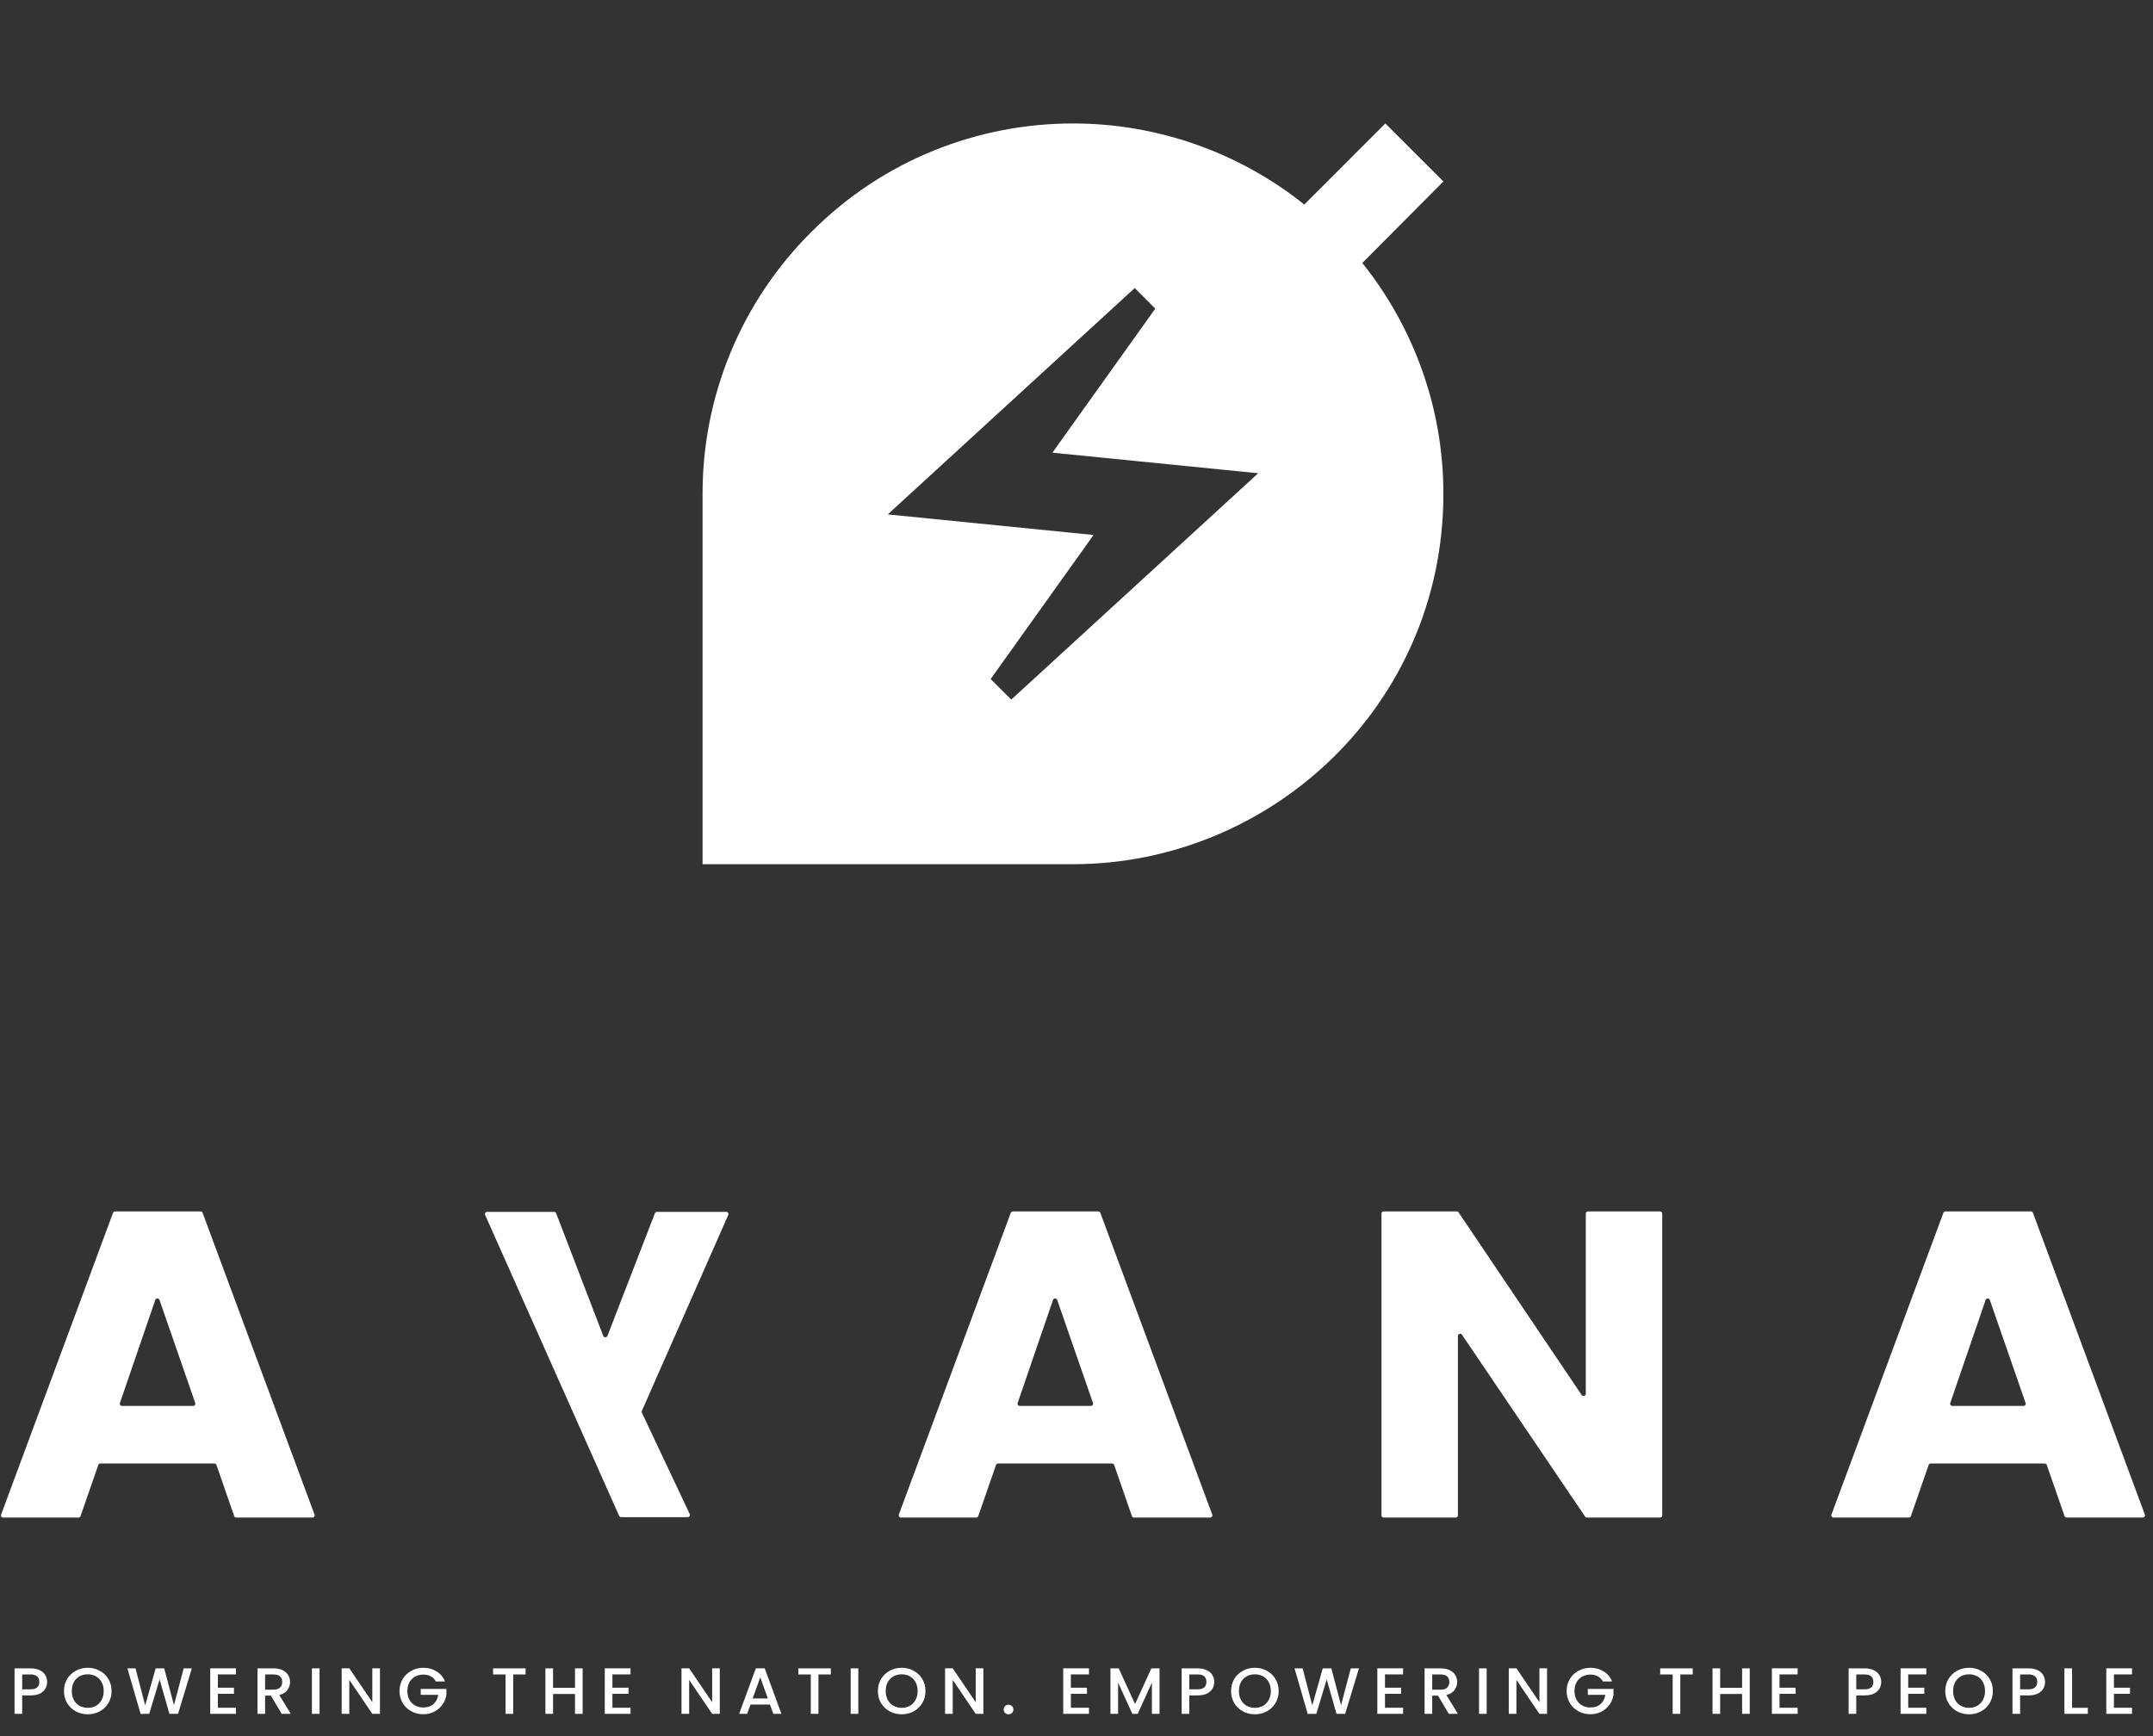 <svg xmlns="http://www.w3.org/2000/svg" width="279" height="225" viewBox="0 0 279 225" fill="none"><rect x="0" y="0" width="279" height="225" fill="#333333" stroke="none"/><path d="M139.044 112C164.644 112 187.044 91.413 187.044 64C187.044 52.693 183.097 42.293 176.537 34.08L187.044 23.52L179.524 16L169.017 26.507C160.508 19.705 149.938 15.999 139.044 16C126.777 16 114.457 20.693 105.124 30.08C100.654 34.524 97.108 39.81 94.691 45.632C92.275 51.454 91.035 57.697 91.044 64V112H139.044ZM147.044 37.333L149.711 40L136.377 58.667L163.044 61.333L131.044 90.667L128.377 88L141.711 69.333L115.044 66.667L147.044 37.333Z" fill="white"></path><path d="M28.049 189.861C28.009 189.747 27.899 189.67 27.775 189.67H13.011C12.887 189.67 12.777 189.747 12.737 189.861L10.437 196.486C10.397 196.601 10.287 196.678 10.163 196.678H0.413C0.212 196.678 0.072 196.484 0.141 196.3L14.646 157.186C14.688 157.075 14.797 157 14.919 157H25.983C26.105 157 26.214 157.075 26.256 157.186L40.762 196.3C40.83 196.484 40.69 196.678 40.489 196.678H30.624C30.499 196.678 30.389 196.601 30.349 196.486L28.049 189.861ZM25.03 182.209C25.228 182.209 25.367 182.019 25.304 181.835L20.669 168.478C20.58 168.221 20.208 168.222 20.12 168.479L15.538 181.836C15.476 182.019 15.615 182.209 15.813 182.209H25.03Z" fill="white"></path><path d="M63.129 157.057C62.92 157.057 62.78 157.265 62.863 157.452L80.23 196.452C80.276 196.555 80.38 196.622 80.496 196.622H89.115C89.327 196.622 89.467 196.408 89.379 196.221L83.178 183.083C83.144 183.01 83.143 182.927 83.175 182.853L94.377 157.451C94.46 157.264 94.32 157.057 94.111 157.057H85.137C85.016 157.057 84.909 157.129 84.866 157.239L78.715 173.132C78.621 173.376 78.267 173.375 78.173 173.131L72.07 157.24C72.028 157.13 71.919 157.057 71.799 157.057H63.129Z" fill="white"></path><path d="M144.382 189.861C144.342 189.747 144.232 189.67 144.108 189.67H129.345C129.22 189.67 129.11 189.747 129.07 189.861L126.77 196.486C126.73 196.601 126.62 196.678 126.496 196.678H116.746C116.545 196.678 116.405 196.484 116.473 196.3L130.979 157.186C131.021 157.075 131.13 157 131.252 157H142.316C142.438 157 142.547 157.075 142.589 157.186L149.878 176.839L157.095 196.3C157.163 196.484 157.023 196.678 156.822 196.678H146.957C146.832 196.678 146.722 196.601 146.682 196.486L144.382 189.861ZM141.363 182.209C141.561 182.209 141.701 182.019 141.637 181.835L137.002 168.478C136.913 168.221 136.541 168.222 136.453 168.479L131.871 181.836C131.809 182.019 131.948 182.209 132.146 182.209H141.363Z" fill="white"></path><path d="M215.404 196.396C215.404 196.552 215.274 196.678 215.114 196.678H205.653C205.555 196.678 205.465 196.631 205.411 196.551L189.459 172.989C189.3 172.755 188.927 172.865 188.927 173.145V196.396C188.927 196.552 188.798 196.678 188.638 196.678H179.31C179.15 196.678 179.021 196.552 179.021 196.396V157.283C179.021 157.127 179.15 157 179.31 157H188.771C188.869 157 188.959 157.048 189.013 157.127L204.965 180.798C205.123 181.032 205.497 180.923 205.497 180.643V157.283C205.497 157.127 205.626 157 205.786 157H215.114C215.274 157 215.404 157.127 215.404 157.283V196.396Z" fill="white"></path><path d="M265.237 189.861C265.197 189.747 265.086 189.67 264.962 189.67H250.199C250.075 189.67 249.964 189.747 249.925 189.861L247.625 196.486C247.585 196.601 247.474 196.678 247.35 196.678H237.6C237.4 196.678 237.26 196.484 237.328 196.3L251.834 157.186C251.875 157.075 251.984 157 252.106 157H263.171C263.293 157 263.402 157.075 263.443 157.186L270.732 176.839L277.949 196.3C278.017 196.484 277.878 196.678 277.676 196.678H267.811C267.687 196.678 267.576 196.601 267.537 196.486L265.237 189.861ZM262.217 182.209C262.415 182.209 262.555 182.019 262.492 181.835L257.856 168.478C257.767 168.221 257.396 168.222 257.307 168.479L252.726 181.836C252.663 182.019 252.803 182.209 253.001 182.209H262.217Z" fill="white"></path><path d="M6.109 217.976C6.109 218.275 6.037 218.558 5.892 218.823C5.747 219.089 5.515 219.307 5.197 219.476C4.878 219.64 4.47 219.722 3.971 219.722H2.876V222.113H1.886V216.221H3.971C4.435 216.221 4.826 216.3 5.145 216.458C5.469 216.611 5.709 216.82 5.866 217.085C6.028 217.351 6.109 217.648 6.109 217.976ZM3.971 218.934C4.348 218.934 4.629 218.852 4.814 218.688C5 218.518 5.092 218.281 5.092 217.976C5.092 217.331 4.719 217.009 3.971 217.009H2.876V218.934H3.971ZM11.373 222.172C10.811 222.172 10.293 222.045 9.818 221.791C9.348 221.531 8.975 221.172 8.696 220.714C8.424 220.251 8.288 219.731 8.288 219.154C8.288 218.578 8.424 218.06 8.696 217.603C8.975 217.145 9.348 216.789 9.818 216.534C10.293 216.274 10.811 216.144 11.373 216.144C11.941 216.144 12.459 216.274 12.929 216.534C13.404 216.789 13.777 217.145 14.05 217.603C14.322 218.06 14.458 218.578 14.458 219.154C14.458 219.731 14.322 220.251 14.05 220.714C13.777 221.172 13.404 221.531 12.929 221.791C12.459 222.045 11.941 222.172 11.373 222.172ZM11.373 221.333C11.773 221.333 12.129 221.245 12.442 221.07C12.755 220.889 12.998 220.635 13.172 220.307C13.351 219.974 13.441 219.589 13.441 219.154C13.441 218.719 13.351 218.337 13.172 218.01C12.998 217.682 12.755 217.43 12.442 217.255C12.129 217.08 11.773 216.992 11.373 216.992C10.973 216.992 10.617 217.08 10.304 217.255C9.991 217.43 9.745 217.682 9.566 218.01C9.392 218.337 9.305 218.719 9.305 219.154C9.305 219.589 9.392 219.974 9.566 220.307C9.745 220.635 9.991 220.889 10.304 221.07C10.617 221.245 10.973 221.333 11.373 221.333ZM24.862 216.221L23.072 222.113H21.951L20.682 217.653L19.335 222.113L18.223 222.121L16.511 216.221H17.562L18.814 221.019L20.169 216.221H21.282L22.542 220.994L23.802 216.221H24.862ZM28.234 217.001V218.73H30.32V219.519H28.234V221.325H30.58V222.113H27.243V216.212H30.58V217.001H28.234ZM36.502 222.113L35.111 219.756H34.355V222.113H33.365V216.221H35.45C35.914 216.221 36.305 216.3 36.623 216.458C36.948 216.616 37.188 216.828 37.345 217.094C37.507 217.36 37.588 217.656 37.588 217.984C37.588 218.368 37.472 218.719 37.24 219.035C37.014 219.346 36.664 219.558 36.189 219.671L37.684 222.113H36.502ZM34.355 218.985H35.45C35.821 218.985 36.099 218.894 36.285 218.713C36.476 218.532 36.571 218.289 36.571 217.984C36.571 217.679 36.479 217.441 36.293 217.272C36.108 217.097 35.827 217.009 35.45 217.009H34.355V218.985ZM41.41 216.221V222.113H40.42V216.221H41.41ZM49.237 222.113H48.247L45.266 217.713V222.113H44.275V216.212H45.266L48.247 220.604V216.212H49.237V222.113ZM56.474 217.916C56.318 217.622 56.1 217.402 55.822 217.255C55.544 217.102 55.222 217.026 54.858 217.026C54.458 217.026 54.102 217.114 53.789 217.289C53.476 217.464 53.23 217.713 53.05 218.035C52.876 218.357 52.789 218.73 52.789 219.154C52.789 219.578 52.876 219.954 53.05 220.282C53.23 220.604 53.476 220.853 53.789 221.028C54.102 221.203 54.458 221.291 54.858 221.291C55.396 221.291 55.834 221.144 56.17 220.85C56.506 220.556 56.712 220.157 56.787 219.654H54.519V218.883H57.847V219.637C57.783 220.095 57.615 220.516 57.343 220.901C57.077 221.285 56.726 221.593 56.291 221.825C55.863 222.051 55.385 222.164 54.858 222.164C54.29 222.164 53.771 222.037 53.302 221.782C52.833 221.522 52.459 221.163 52.181 220.706C51.909 220.248 51.773 219.731 51.773 219.154C51.773 218.578 51.909 218.06 52.181 217.603C52.459 217.145 52.833 216.789 53.302 216.534C53.777 216.274 54.296 216.144 54.858 216.144C55.501 216.144 56.071 216.3 56.569 216.611C57.074 216.916 57.438 217.351 57.664 217.916H56.474ZM68.112 216.221V217.009H66.504V222.113H65.513V217.009H63.897V216.221H68.112ZM75.502 216.221V222.113H74.512V219.536H71.67V222.113H70.679V216.221H71.67V218.747H74.512V216.221H75.502ZM79.362 217.001V218.73H81.447V219.519H79.362V221.325H81.708V222.113H78.371V216.212H81.708V217.001H79.362ZM93.276 222.113H92.285L89.305 217.713V222.113H88.314V216.212H89.305L92.285 220.604V216.212H93.276V222.113ZM99.782 220.909H97.254L96.819 222.113H95.785L97.949 216.212H99.096L101.26 222.113H100.217L99.782 220.909ZM99.504 220.121L98.522 217.382L97.532 220.121H99.504ZM107.667 216.221V217.009H106.059V222.113H105.068V217.009H103.452V216.221H107.667ZM111.225 216.221V222.113H110.235V216.221H111.225ZM116.845 222.172C116.283 222.172 115.764 222.045 115.289 221.791C114.82 221.531 114.446 221.172 114.168 220.714C113.896 220.251 113.76 219.731 113.76 219.154C113.76 218.578 113.896 218.06 114.168 217.603C114.446 217.145 114.82 216.789 115.289 216.534C115.764 216.274 116.283 216.144 116.845 216.144C117.413 216.144 117.931 216.274 118.4 216.534C118.875 216.789 119.249 217.145 119.521 217.603C119.794 218.06 119.93 218.578 119.93 219.154C119.93 219.731 119.794 220.251 119.521 220.714C119.249 221.172 118.875 221.531 118.4 221.791C117.931 222.045 117.413 222.172 116.845 222.172ZM116.845 221.333C117.245 221.333 117.601 221.245 117.914 221.07C118.227 220.889 118.47 220.635 118.644 220.307C118.823 219.974 118.913 219.589 118.913 219.154C118.913 218.719 118.823 218.337 118.644 218.01C118.47 217.682 118.227 217.43 117.914 217.255C117.601 217.08 117.245 216.992 116.845 216.992C116.445 216.992 116.089 217.08 115.776 217.255C115.463 217.43 115.217 217.682 115.037 218.01C114.864 218.337 114.777 218.719 114.777 219.154C114.777 219.589 114.864 219.974 115.037 220.307C115.217 220.635 115.463 220.889 115.776 221.07C116.089 221.245 116.445 221.333 116.845 221.333ZM127.431 222.113H126.44L123.46 217.713V222.113H122.469V216.212H123.46L126.44 220.604V216.212H127.431V222.113ZM130.696 222.172C130.516 222.172 130.366 222.113 130.244 221.994C130.122 221.876 130.062 221.729 130.062 221.553C130.062 221.378 130.122 221.231 130.244 221.113C130.366 220.994 130.516 220.935 130.696 220.935C130.87 220.935 131.017 220.994 131.139 221.113C131.261 221.231 131.322 221.378 131.322 221.553C131.322 221.729 131.261 221.876 131.139 221.994C131.017 222.113 130.87 222.172 130.696 222.172ZM138.769 217.001V218.73H140.855V219.519H138.769V221.325H141.115V222.113H137.778V216.212H141.115V217.001H138.769ZM150.261 216.221V222.113H149.27V218.077L147.428 222.113H146.742L144.891 218.077V222.113H143.9V216.221H144.969L147.089 220.841L149.201 216.221H150.261ZM157.351 217.976C157.351 218.275 157.278 218.558 157.134 218.823C156.989 219.089 156.757 219.307 156.438 219.476C156.12 219.64 155.711 219.722 155.213 219.722H154.118V222.113H153.127V216.221H155.213C155.677 216.221 156.068 216.3 156.386 216.458C156.711 216.611 156.951 216.82 157.108 217.085C157.27 217.351 157.351 217.648 157.351 217.976ZM155.213 218.934C155.59 218.934 155.871 218.852 156.056 218.688C156.241 218.518 156.334 218.281 156.334 217.976C156.334 217.331 155.96 217.009 155.213 217.009H154.118V218.934H155.213ZM162.615 222.172C162.053 222.172 161.534 222.045 161.059 221.791C160.59 221.531 160.216 221.172 159.938 220.714C159.666 220.251 159.53 219.731 159.53 219.154C159.53 218.578 159.666 218.06 159.938 217.603C160.216 217.145 160.59 216.789 161.059 216.534C161.534 216.274 162.053 216.144 162.615 216.144C163.183 216.144 163.701 216.274 164.17 216.534C164.645 216.789 165.019 217.145 165.291 217.603C165.564 218.06 165.7 218.578 165.7 219.154C165.7 219.731 165.564 220.251 165.291 220.714C165.019 221.172 164.645 221.531 164.17 221.791C163.701 222.045 163.183 222.172 162.615 222.172ZM162.615 221.333C163.015 221.333 163.371 221.245 163.684 221.07C163.997 220.889 164.24 220.635 164.414 220.307C164.593 219.974 164.683 219.589 164.683 219.154C164.683 218.719 164.593 218.337 164.414 218.01C164.24 217.682 163.997 217.43 163.684 217.255C163.371 217.08 163.015 216.992 162.615 216.992C162.215 216.992 161.859 217.08 161.546 217.255C161.233 217.43 160.987 217.682 160.807 218.01C160.633 218.337 160.547 218.719 160.547 219.154C160.547 219.589 160.633 219.974 160.807 220.307C160.987 220.635 161.233 220.889 161.546 221.07C161.859 221.245 162.215 221.333 162.615 221.333ZM176.103 216.221L174.313 222.113H173.192L171.923 217.653L170.576 222.113L169.464 222.121L167.752 216.221H168.804L170.055 221.019L171.411 216.221H172.523L173.783 220.994L175.043 216.221H176.103ZM179.476 217.001V218.73H181.561V219.519H179.476V221.325H181.822V222.113H178.485V216.212H181.822V217.001H179.476ZM187.743 222.113L186.353 219.756H185.597V222.113H184.606V216.221H186.692C187.155 216.221 187.546 216.3 187.865 216.458C188.19 216.616 188.43 216.828 188.586 217.094C188.749 217.36 188.83 217.656 188.83 217.984C188.83 218.368 188.714 218.719 188.482 219.035C188.256 219.346 187.906 219.558 187.431 219.671L188.925 222.113H187.743ZM185.597 218.985H186.692C187.063 218.985 187.341 218.894 187.526 218.713C187.717 218.532 187.813 218.289 187.813 217.984C187.813 217.679 187.72 217.441 187.535 217.272C187.349 217.097 187.068 217.009 186.692 217.009H185.597V218.985ZM192.652 216.221V222.113H191.662V216.221H192.652ZM200.479 222.113H199.489L196.508 217.713V222.113H195.517V216.212H196.508L199.489 220.604V216.212H200.479V222.113ZM207.716 217.916C207.559 217.622 207.342 217.402 207.064 217.255C206.786 217.102 206.464 217.026 206.099 217.026C205.699 217.026 205.343 217.114 205.03 217.289C204.717 217.464 204.471 217.713 204.292 218.035C204.118 218.357 204.031 218.73 204.031 219.154C204.031 219.578 204.118 219.954 204.292 220.282C204.471 220.604 204.717 220.853 205.03 221.028C205.343 221.203 205.699 221.291 206.099 221.291C206.638 221.291 207.075 221.144 207.411 220.85C207.747 220.556 207.953 220.157 208.028 219.654H205.76V218.883H209.089V219.637C209.025 220.095 208.857 220.516 208.585 220.901C208.318 221.285 207.968 221.593 207.533 221.825C207.104 222.051 206.626 222.164 206.099 222.164C205.531 222.164 205.013 222.037 204.544 221.782C204.074 221.522 203.701 221.163 203.423 220.706C203.15 220.248 203.014 219.731 203.014 219.154C203.014 218.578 203.15 218.06 203.423 217.603C203.701 217.145 204.074 216.789 204.544 216.534C205.019 216.274 205.537 216.144 206.099 216.144C206.742 216.144 207.313 216.3 207.811 216.611C208.315 216.916 208.68 217.351 208.906 217.916H207.716ZM219.354 216.221V217.009H217.746V222.113H216.755V217.009H215.139V216.221H219.354ZM226.744 216.221V222.113H225.753V219.536H222.912V222.113H221.921V216.221H222.912V218.747H225.753V216.221H226.744ZM230.603 217.001V218.73H232.689V219.519H230.603V221.325H232.95V222.113H229.613V216.212H232.95V217.001H230.603ZM243.779 217.976C243.779 218.275 243.707 218.558 243.562 218.823C243.417 219.089 243.185 219.307 242.867 219.476C242.548 219.64 242.14 219.722 241.641 219.722H240.546V222.113H239.556V216.221H241.641C242.105 216.221 242.496 216.3 242.814 216.458C243.139 216.611 243.379 216.82 243.536 217.085C243.698 217.351 243.779 217.648 243.779 217.976ZM241.641 218.934C242.018 218.934 242.299 218.852 242.484 218.688C242.67 218.518 242.762 218.281 242.762 217.976C242.762 217.331 242.389 217.009 241.641 217.009H240.546V218.934H241.641ZM247.279 217.001V218.73H249.365V219.519H247.279V221.325H249.625V222.113H246.288V216.212H249.625V217.001H247.279ZM255.164 222.172C254.602 222.172 254.084 222.045 253.609 221.791C253.14 221.531 252.766 221.172 252.488 220.714C252.216 220.251 252.079 219.731 252.079 219.154C252.079 218.578 252.216 218.06 252.488 217.603C252.766 217.145 253.14 216.789 253.609 216.534C254.084 216.274 254.602 216.144 255.164 216.144C255.732 216.144 256.251 216.274 256.72 216.534C257.195 216.789 257.569 217.145 257.841 217.603C258.113 218.06 258.249 218.578 258.249 219.154C258.249 219.731 258.113 220.251 257.841 220.714C257.569 221.172 257.195 221.531 256.72 221.791C256.251 222.045 255.732 222.172 255.164 222.172ZM255.164 221.333C255.564 221.333 255.921 221.245 256.233 221.07C256.546 220.889 256.79 220.635 256.963 220.307C257.143 219.974 257.233 219.589 257.233 219.154C257.233 218.719 257.143 218.337 256.963 218.01C256.79 217.682 256.546 217.43 256.233 217.255C255.921 217.08 255.564 216.992 255.164 216.992C254.765 216.992 254.408 217.08 254.096 217.255C253.783 217.43 253.536 217.682 253.357 218.01C253.183 218.337 253.096 218.719 253.096 219.154C253.096 219.589 253.183 219.974 253.357 220.307C253.536 220.635 253.783 220.889 254.096 221.07C254.408 221.245 254.765 221.333 255.164 221.333ZM265.012 217.976C265.012 218.275 264.94 218.558 264.795 218.823C264.65 219.089 264.418 219.307 264.1 219.476C263.781 219.64 263.373 219.722 262.874 219.722H261.779V222.113H260.789V216.221H262.874C263.338 216.221 263.729 216.3 264.048 216.458C264.372 216.611 264.612 216.82 264.769 217.085C264.931 217.351 265.012 217.648 265.012 217.976ZM262.874 218.934C263.251 218.934 263.532 218.852 263.717 218.688C263.903 218.518 263.995 218.281 263.995 217.976C263.995 217.331 263.622 217.009 262.874 217.009H261.779V218.934H262.874ZM268.512 221.333H270.554V222.113H267.521V216.221H268.512V221.333ZM273.938 217.001V218.73H276.023V219.519H273.938V221.325H276.284V222.113H272.947V216.212H276.284V217.001H273.938Z" fill="white"></path></svg>